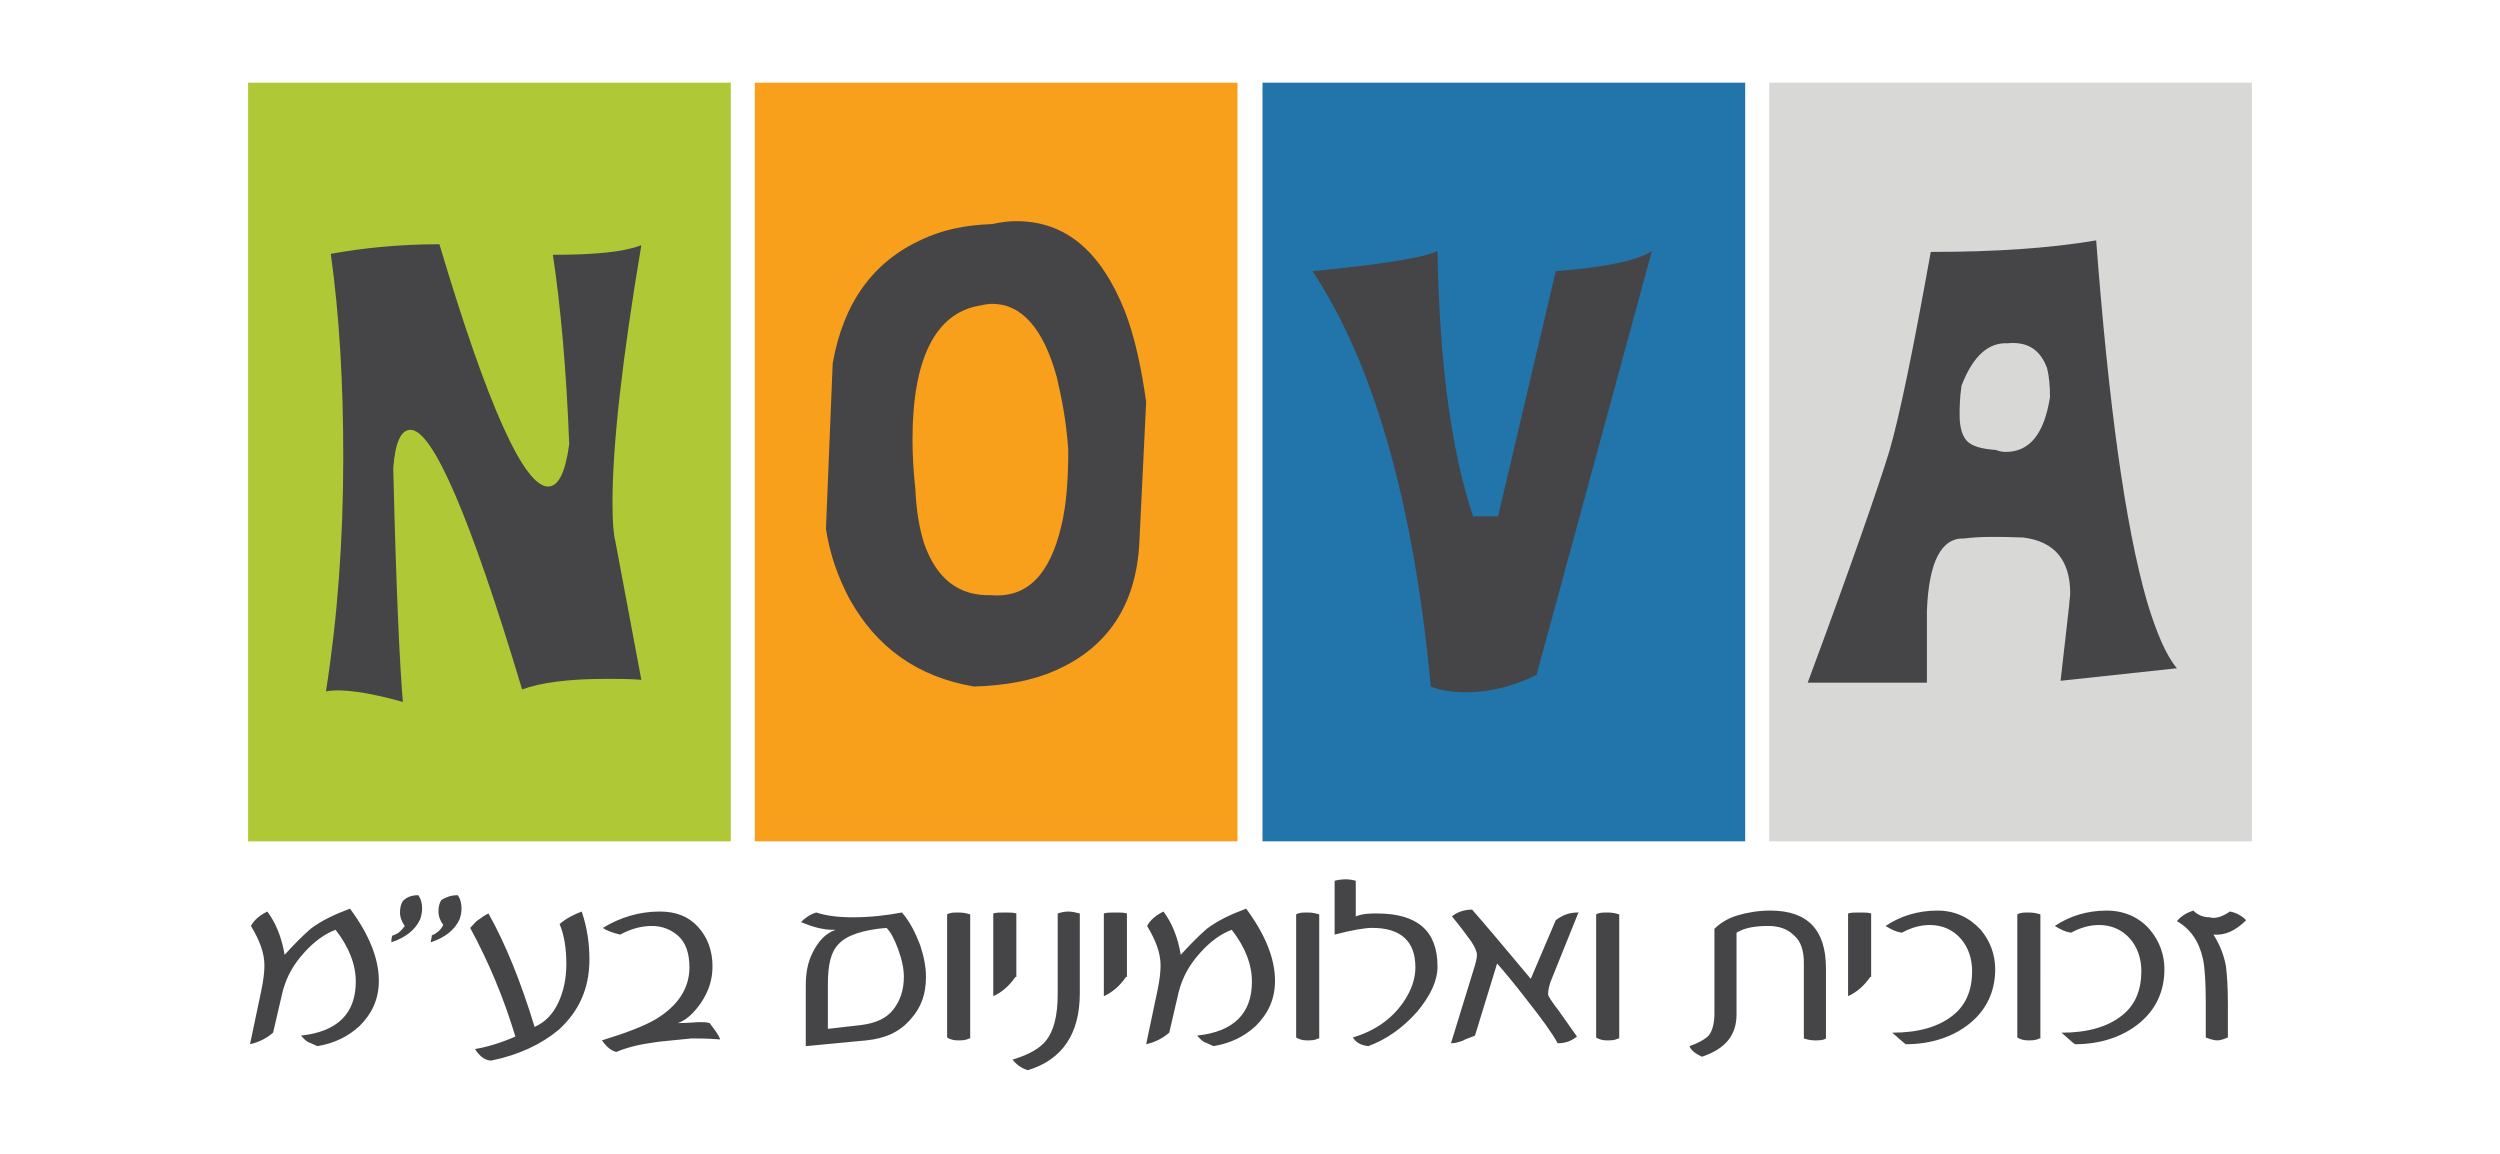 <?xml version="1.0" encoding="UTF-8"?>
<!-- Generator: Adobe Illustrator 27.9.1, SVG Export Plug-In . SVG Version: 6.00 Build 0)  -->
<svg xmlns="http://www.w3.org/2000/svg" xmlns:xlink="http://www.w3.org/1999/xlink" version="1.1" id="_x31_170px_grid" x="0px" y="0px" viewBox="0 0 260 120" style="enable-background:new 0 0 260 120;" xml:space="preserve">
<style type="text/css">
	.st0{fill:#FFFFFF;stroke:#FFB400;stroke-miterlimit:10;}
	.st1{fill:none;}
	.st2{fill:#E1B400;}
	.st3{fill:#1D1D1B;}
	.st4{fill:#FFB400;}
	.st5{fill-rule:evenodd;clip-rule:evenodd;}
	.st6{fill:none;stroke:#FFB400;stroke-width:0.942;stroke-miterlimit:10;}
	.st7{fill:none;stroke:#FFB400;stroke-miterlimit:10;}
	.st8{fill:#FFFFFF;}
	.st9{fill:#E3B700;}
	.st10{fill:#F1C400;}
	.st11{fill:#FFFFFF;stroke:#1D1D1B;stroke-miterlimit:10;}
	.st12{fill:#16172D;}
	.st13{fill:#3EA1CD;}
	
		.st14{clip-path:url(#SVGID_00000125565344942052431050000011630145647310871463_);fill:none;stroke:#428FC1;stroke-width:0.816;stroke-miterlimit:3.864;}
	.st15{clip-path:url(#SVGID_00000125565344942052431050000011630145647310871463_);fill:#428FC1;}
	.st16{clip-path:url(#SVGID_00000125565344942052431050000011630145647310871463_);fill:#0080B1;}
	.st17{clip-path:url(#SVGID_00000125565344942052431050000011630145647310871463_);fill:none;stroke:#231F20;stroke-width:0.2;}
	.st18{fill:#231F20;}
	.st19{clip-path:url(#SVGID_00000137845934471563233700000006148591440696651156_);fill:none;stroke:#231F20;stroke-width:0.2;}
	.st20{clip-path:url(#SVGID_00000125561298927484531210000000304778008628143269_);fill:none;stroke:#231F20;stroke-width:0.2;}
	.st21{clip-path:url(#SVGID_00000049189420404471238610000016301411284075730341_);fill:none;stroke:#231F20;stroke-width:0.2;}
	.st22{clip-path:url(#SVGID_00000038406632952931236730000012506038986904534144_);fill:none;stroke:#231F20;stroke-width:0.2;}
	.st23{clip-path:url(#SVGID_00000025407356178955907900000016783653060723071886_);fill:none;stroke:#231F20;stroke-width:0.2;}
	.st24{clip-path:url(#SVGID_00000043431044741776244740000002698899552868370103_);fill:none;stroke:#231F20;stroke-width:0.2;}
	.st25{clip-path:url(#SVGID_00000121975289256972950710000005911805492309503128_);fill:none;stroke:#231F20;stroke-width:0.2;}
	.st26{fill:#12A3D9;}
	.st27{fill:#121718;}
	
		.st28{clip-path:url(#SVGID_00000101097791521149641020000001378235301617714332_);fill:url(#SVGID_00000132053861187724774730000005787310674163479734_);}
	
		.st29{clip-path:url(#SVGID_00000134956664858780019260000002849441673142864042_);fill:url(#SVGID_00000141443756656656030880000016184722191913080710_);}
	
		.st30{clip-path:url(#SVGID_00000135680929867835651700000008457490769601397384_);fill:url(#SVGID_00000121251734545878713500000011584384708158797713_);}
	
		.st31{clip-path:url(#SVGID_00000037654753643034096380000007871379082084308132_);fill:url(#SVGID_00000157284792091954713220000016065975966949932707_);}
	
		.st32{clip-path:url(#SVGID_00000163033117086410532880000005443902793313827508_);fill:url(#SVGID_00000116223386823471834340000000849963146553079180_);}
	
		.st33{clip-path:url(#SVGID_00000013180874496711644860000013186969161889403325_);fill:url(#SVGID_00000178915965952067174200000013360737966531649965_);}
	
		.st34{clip-path:url(#SVGID_00000096021951235301641420000002352096099393416835_);fill:url(#SVGID_00000036209060905877753530000012276560845764493493_);}
	
		.st35{clip-path:url(#SVGID_00000159434423374729870140000015500170318711626687_);fill:url(#SVGID_00000093153116009182214320000015410958047949035428_);}
	
		.st36{clip-path:url(#SVGID_00000034057113543847822090000014397404510769514417_);fill:url(#SVGID_00000071551369139967742700000009347038153423904896_);}
	
		.st37{clip-path:url(#SVGID_00000160168402057370307230000006233520620227956646_);fill:url(#SVGID_00000157290820587289914250000011885755438839966094_);}
	
		.st38{clip-path:url(#SVGID_00000142878715098164340910000014224311663114675135_);fill:url(#SVGID_00000065768291331688147910000000640943071680896672_);}
	
		.st39{clip-path:url(#SVGID_00000009585607594358604680000000633205805424711847_);fill:url(#SVGID_00000168111292152705494630000009932243351930530997_);}
	
		.st40{clip-path:url(#SVGID_00000103258219669159566640000012104402964687956128_);fill:url(#SVGID_00000016767486632168363090000012034452917407081117_);}
	
		.st41{clip-path:url(#SVGID_00000151527809518493953520000001055388597997622938_);fill:url(#SVGID_00000028322484453230792760000010404900757106689429_);}
	.st42{clip-path:url(#SVGID_00000008838354736307417620000000308882789900807557_);fill:#00205C;}
	
		.st43{clip-path:url(#SVGID_00000012431354732845727380000008278906131774325940_);fill:url(#SVGID_00000018960041829325672630000018009316469024784059_);}
	
		.st44{clip-path:url(#SVGID_00000101068025247440869560000017849920548814541190_);fill:url(#SVGID_00000177485565947460089340000017853571432568736936_);}
	
		.st45{clip-path:url(#SVGID_00000130618624088279911630000010005774299743956662_);fill:url(#SVGID_00000139257046260922933600000003460924114583978672_);}
	
		.st46{clip-path:url(#SVGID_00000178911818278112409080000009019258092637150111_);fill:url(#SVGID_00000132063841699149783560000000581577461529857965_);}
	
		.st47{clip-path:url(#SVGID_00000004535940116039950320000007486279587425443772_);fill:url(#SVGID_00000023275703876031124660000015842699218966439818_);}
	
		.st48{clip-path:url(#SVGID_00000105426225194892980820000000399731007454208938_);fill:url(#SVGID_00000068663175047704824480000002398389604979889566_);}
	
		.st49{clip-path:url(#SVGID_00000167395281910691770220000017081880929582790579_);fill:url(#SVGID_00000021806293091482618440000008327510630656663196_);}
	
		.st50{clip-path:url(#SVGID_00000124857934171554330080000015704898985802270857_);fill:url(#SVGID_00000158719158619778189610000011478150756963016895_);}
	
		.st51{clip-path:url(#SVGID_00000051373919352237476950000012139050049332955278_);fill:url(#SVGID_00000177452976461692933660000010907915210412358287_);}
	
		.st52{clip-path:url(#SVGID_00000036965460620695746050000017569581794338538143_);fill:url(#SVGID_00000141414619751700146230000005013843867489152697_);}
	
		.st53{clip-path:url(#SVGID_00000016068585755476064990000013435206166858325136_);fill:url(#SVGID_00000003063016779203205530000002425777690879122340_);}
	
		.st54{clip-path:url(#SVGID_00000146492177250451607030000007156074991101056160_);fill:url(#SVGID_00000021118824204530361750000003259849233175944073_);}
	
		.st55{clip-path:url(#SVGID_00000124155133671494213370000017820996160001694890_);fill:url(#SVGID_00000103947132414038876870000011144078499454768011_);}
	
		.st56{clip-path:url(#SVGID_00000043442600993645805180000015927659958018632350_);fill:url(#SVGID_00000137110477133311361810000001764857712965271723_);}
	.st57{clip-path:url(#SVGID_00000011726609909960274430000012698583543652789679_);fill:#00205C;}
	.st58{fill:#1A709A;}
	.st59{fill:#2181B6;}
	.st60{clip-path:url(#SVGID_00000004547869103143497550000007755889817541182083_);fill:#FFC507;}
	.st61{clip-path:url(#SVGID_00000004547869103143497550000007755889817541182083_);fill:#D52429;}
	.st62{clip-path:url(#SVGID_00000004547869103143497550000007755889817541182083_);fill:#292960;}
	.st63{clip-path:url(#SVGID_00000004547869103143497550000007755889817541182083_);}
	.st64{clip-path:url(#SVGID_00000004547869103143497550000007755889817541182083_);fill:#D8262A;}
	.st65{clip-path:url(#SVGID_00000003803866877017438850000007700354216135690889_);}
	.st66{fill:#3A80A2;}
	.st67{fill:#164A63;}
	.st68{fill:#9DBC10;}
	.st69{fill:#7C7B7B;}
	.st70{fill:url(#SVGID_00000175296056223453694350000002348897174062475418_);}
	.st71{fill:#D62B66;}
	.st72{fill:url(#SVGID_00000090985762995440519900000014698956243727575481_);}
	.st73{fill:url(#SVGID_00000121265378245020468590000010846110396269292205_);}
	
		.st74{clip-path:url(#SVGID_00000072278782738360447300000006869304561098165948_);fill:url(#SVGID_00000075866785744042122070000017435394517133487801_);}
	.st75{clip-path:url(#SVGID_00000072278782738360447300000006869304561098165948_);}
	.st76{fill:url(#SVGID_00000045602019320464775430000017062097320820738728_);}
	.st77{fill:url(#SVGID_00000072272799321254339860000007778484271549528966_);}
	.st78{fill:url(#SVGID_00000052795307725347448910000018263460206745026744_);}
	.st79{fill:url(#SVGID_00000052789065004211016460000005810297259237660830_);}
	.st80{fill:url(#SVGID_00000036942254067957577440000001478708131802861712_);}
	.st81{opacity:0.26;fill:#EF92AE;}
	.st82{opacity:0.4;fill:#FFFFFF;}
	.st83{fill:#FFE7DD;}
	.st84{fill:#ECD0B8;}
	.st85{fill:#FFA6D6;}
	.st86{fill:#FF4C8D;}
	.st87{fill:#FF7CAF;}
	.st88{fill:#FFD2E4;}
	.st89{fill:#FFCEE4;}
	.st90{fill:#FF8BC6;}
	.st91{fill:#CD805F;}
	.st92{fill:#EEB395;}
	.st93{fill:#E9CDC6;}
	.st94{fill:#FF80B1;}
	.st95{fill:#FF1D88;}
	.st96{fill:#FFC8BC;}
	.st97{fill:#FFD8C7;}
	.st98{fill:#FFA48D;}
	.st99{fill:#DE8370;}
	.st100{fill:#FFD46C;}
	.st101{fill:#FFCF43;}
	.st102{fill:#9DD925;}
	.st103{fill:#B8EF53;}
	.st104{fill:#FF80B0;}
	.st105{fill:#3BD1E5;}
	.st106{fill:#65EFED;}
	.st107{fill:#FFA2E3;}
	.st108{fill:#FFDF8F;}
	.st109{fill:#FFE8BC;}
	.st110{fill:#FFEDD7;}
	.st111{fill:#90EEFF;}
	.st112{fill:#ACFFFF;}
	.st113{fill:#C7FFF1;}
	.st114{fill:#FFB8E9;}
	.st115{fill:#FFD5EE;}
	.st116{opacity:0.44;clip-path:url(#SVGID_00000180336289146897533810000011017211139911806392_);}
	.st117{fill:#BEBCBC;}
	.st118{fill:#E2E2E2;}
	.st119{fill:#FFF9DA;}
	.st120{fill:#807F7C;}
	.st121{fill:#8C8A88;}
	.st122{fill:#FFEED1;}
	.st123{fill:#C2C2C2;}
	.st124{fill:#DA353B;}
	.st125{fill:#DC565A;}
	.st126{fill-rule:evenodd;clip-rule:evenodd;fill:#E17680;}
	.st127{fill:#BB1E23;}
	.st128{fill:#B31919;}
	.st129{fill-rule:evenodd;clip-rule:evenodd;fill:#E95459;}
	.st130{fill:#F0686D;}
	.st131{fill:#B62328;}
	.st132{fill:#CA242A;}
	.st133{fill:#D4343A;}
	.st134{fill:#E1565B;}
	.st135{fill:#C0161C;}
	.st136{fill:#D44A4F;}
	.st137{fill-rule:evenodd;clip-rule:evenodd;fill:#3DAEAE;}
	.st138{fill-rule:evenodd;clip-rule:evenodd;fill:#4EB1B1;}
	.st139{fill-rule:evenodd;clip-rule:evenodd;fill:#2E8D8D;}
	.st140{fill-rule:evenodd;clip-rule:evenodd;fill:#1F9797;}
	.st141{fill-rule:evenodd;clip-rule:evenodd;fill:#2D908A;}
	.st142{fill-rule:evenodd;clip-rule:evenodd;fill:#237571;}
	.st143{fill-rule:evenodd;clip-rule:evenodd;fill:#4CB3A8;}
	.st144{fill-rule:evenodd;clip-rule:evenodd;fill:#358080;}
	.st145{fill-rule:evenodd;clip-rule:evenodd;fill:#73C5C0;}
	.st146{fill-rule:evenodd;clip-rule:evenodd;fill:#A61839;}
	.st147{fill-rule:evenodd;clip-rule:evenodd;fill:#AE1A3D;}
	.st148{fill-rule:evenodd;clip-rule:evenodd;fill:#E14060;}
	.st149{fill-rule:evenodd;clip-rule:evenodd;fill:#E9516F;}
	.st150{fill:#FFAAC2;}
	.st151{fill:#C81367;}
	.st152{fill:url(#SVGID_00000124860924383018698250000006649337351546890118_);}
	.st153{fill:url(#SVGID_00000140736342709950746610000018297873702873989776_);}
	.st154{fill:url(#SVGID_00000147901591628425233330000017016875247262437803_);}
	
		.st155{clip-path:url(#SVGID_00000087401746496046661150000012340767570650179480_);fill:url(#SVGID_00000057115149996916865880000017572358780492856497_);}
	.st156{clip-path:url(#SVGID_00000087401746496046661150000012340767570650179480_);}
	.st157{fill:url(#SVGID_00000015332965681782020580000003648372524345463959_);}
	.st158{fill:url(#SVGID_00000098199394400775614150000005402390728538738850_);}
	.st159{fill:url(#SVGID_00000008117169686167764270000008804106016190317477_);}
	.st160{fill:url(#SVGID_00000061463749948150360180000005261923436962685619_);}
	.st161{fill:url(#SVGID_00000149356296162087164030000001622759996700869252_);}
	.st162{opacity:0.44;clip-path:url(#SVGID_00000052067425290308766480000003937794450301010357_);}
	.st163{fill:#0A4476;}
	.st164{fill:#44B7EA;}
	.st165{fill:#D0D8DD;}
	.st166{fill:#243746;}
	.st167{opacity:0.64;fill:#FFFFFF;}
	.st168{fill:none;stroke:#FFFFFF;stroke-width:0.75;stroke-miterlimit:10;}
	.st169{fill:#FCC000;}
	.st170{fill:#C71A3A;}
	.st171{fill:#114C8C;}
	.st172{fill:#FDE051;}
	.st173{clip-path:url(#SVGID_00000161606789324389909890000004939416217326570661_);fill:#FFD106;}
	.st174{clip-path:url(#SVGID_00000161606789324389909890000004939416217326570661_);fill:#E22228;}
	.st175{clip-path:url(#SVGID_00000161606789324389909890000004939416217326570661_);fill:#282561;}
	.st176{clip-path:url(#SVGID_00000161606789324389909890000004939416217326570661_);}
	.st177{clip-path:url(#SVGID_00000161606789324389909890000004939416217326570661_);fill:#EA2127;}
	.st178{clip-path:url(#SVGID_00000083779297821379940260000017143361621989995187_);}
	
		.st179{clip-path:url(#SVGID_00000005953944067117433340000009270194752339518848_);fill:none;stroke:#429BCD;stroke-width:0.816;stroke-miterlimit:3.864;}
	.st180{clip-path:url(#SVGID_00000005953944067117433340000009270194752339518848_);fill:#429BCD;}
	.st181{clip-path:url(#SVGID_00000005953944067117433340000009270194752339518848_);fill:#0081BD;}
	.st182{clip-path:url(#SVGID_00000005953944067117433340000009270194752339518848_);fill:none;stroke:#231F20;stroke-width:0.2;}
	.st183{clip-path:url(#SVGID_00000157998397384367994970000013536315342767228598_);fill:none;stroke:#231F20;stroke-width:0.2;}
	.st184{clip-path:url(#SVGID_00000067214730750311977780000008218713881048851121_);fill:none;stroke:#231F20;stroke-width:0.2;}
	.st185{clip-path:url(#SVGID_00000026871367913940717450000011876958538029112742_);fill:none;stroke:#231F20;stroke-width:0.2;}
	.st186{clip-path:url(#SVGID_00000100342539628889632540000006243330354573528500_);fill:none;stroke:#231F20;stroke-width:0.2;}
	.st187{clip-path:url(#SVGID_00000112612648037747175630000010131941103294959528_);fill:none;stroke:#231F20;stroke-width:0.2;}
	.st188{clip-path:url(#SVGID_00000151510703701435447130000000129063789418165921_);fill:none;stroke:#231F20;stroke-width:0.2;}
	.st189{clip-path:url(#SVGID_00000047048182883962083250000014255066966214399881_);fill:none;stroke:#231F20;stroke-width:0.2;}
	.st190{fill:#85D0D2;}
	.st191{fill:none;stroke:#85D0D2;stroke-width:5.283;stroke-linecap:round;stroke-linejoin:round;stroke-miterlimit:10;}
	.st192{fill:#9D9898;}
	.st193{fill-rule:evenodd;clip-rule:evenodd;fill:#231F20;}
	.st194{fill:#61A60E;}
	.st195{fill-rule:evenodd;clip-rule:evenodd;fill:url(#SVGID_00000028320172119310889600000016826788502725731490_);}
	.st196{fill-rule:evenodd;clip-rule:evenodd;fill:url(#SVGID_00000155857196113545762120000008316063785569797796_);}
	.st197{fill-rule:evenodd;clip-rule:evenodd;fill:url(#SVGID_00000129188464283764846390000002768093838414639286_);}
	.st198{fill-rule:evenodd;clip-rule:evenodd;fill:url(#SVGID_00000081640534948116865160000006576174924569801374_);}
	.st199{fill-rule:evenodd;clip-rule:evenodd;fill:url(#SVGID_00000145057492107669696370000009741692009378252964_);}
	.st200{fill:#9FBD1C;}
	.st201{fill-rule:evenodd;clip-rule:evenodd;fill:#0094D9;}
	.st202{fill-rule:evenodd;clip-rule:evenodd;fill:#284670;}
	.st203{fill:none;stroke:#FFFFFF;stroke-width:0.216;stroke-miterlimit:10;}
	.st204{fill-rule:evenodd;clip-rule:evenodd;fill:#1FC3F3;}
	.st205{fill-rule:evenodd;clip-rule:evenodd;fill:#FFD900;}
	.st206{fill-rule:evenodd;clip-rule:evenodd;fill:#FFD901;}
	.st207{fill-rule:evenodd;clip-rule:evenodd;fill:#FFDB00;}
	.st208{fill-rule:evenodd;clip-rule:evenodd;fill:#FFDB07;}
	.st209{fill-rule:evenodd;clip-rule:evenodd;fill:#FFDB11;}
	.st210{fill-rule:evenodd;clip-rule:evenodd;fill:#FFDB16;}
	.st211{fill-rule:evenodd;clip-rule:evenodd;fill:#FFDB1D;}
	.st212{fill-rule:evenodd;clip-rule:evenodd;fill:#FFDB21;}
	.st213{fill-rule:evenodd;clip-rule:evenodd;fill:#FFDB27;}
	.st214{fill-rule:evenodd;clip-rule:evenodd;fill:#FFDB2C;}
	.st215{fill-rule:evenodd;clip-rule:evenodd;fill:#FFDB2E;}
	.st216{fill-rule:evenodd;clip-rule:evenodd;fill:#FFDB33;}
	.st217{fill-rule:evenodd;clip-rule:evenodd;fill:#FFDB35;}
	.st218{fill-rule:evenodd;clip-rule:evenodd;fill:#FFDD39;}
	.st219{fill-rule:evenodd;clip-rule:evenodd;fill:#FFDD3C;}
	.st220{fill-rule:evenodd;clip-rule:evenodd;fill:#FFDE40;}
	.st221{fill-rule:evenodd;clip-rule:evenodd;fill:#FFDE42;}
	.st222{fill-rule:evenodd;clip-rule:evenodd;fill:#FFDE46;}
	.st223{fill-rule:evenodd;clip-rule:evenodd;fill:#FFDE49;}
	.st224{fill-rule:evenodd;clip-rule:evenodd;fill:#FFDF4C;}
	.st225{fill-rule:evenodd;clip-rule:evenodd;fill:#FFE04F;}
	.st226{fill-rule:evenodd;clip-rule:evenodd;fill:#FFE052;}
	.st227{fill-rule:evenodd;clip-rule:evenodd;fill:#FFE055;}
	.st228{fill-rule:evenodd;clip-rule:evenodd;fill:#FFE057;}
	.st229{fill-rule:evenodd;clip-rule:evenodd;fill:#FFE05B;}
	.st230{fill-rule:evenodd;clip-rule:evenodd;fill:#FFE05D;}
	.st231{fill-rule:evenodd;clip-rule:evenodd;fill:#FFE060;}
	.st232{fill-rule:evenodd;clip-rule:evenodd;fill:#FFE063;}
	.st233{fill-rule:evenodd;clip-rule:evenodd;fill:#FFE065;}
	.st234{fill-rule:evenodd;clip-rule:evenodd;fill:#FFE368;}
	.st235{fill-rule:evenodd;clip-rule:evenodd;fill:#FFE36A;}
	.st236{fill-rule:evenodd;clip-rule:evenodd;fill:#FFE36D;}
	.st237{fill-rule:evenodd;clip-rule:evenodd;fill:#FFE36F;}
	.st238{fill-rule:evenodd;clip-rule:evenodd;fill:#FFE371;}
	.st239{fill-rule:evenodd;clip-rule:evenodd;fill:#FFE374;}
	.st240{fill-rule:evenodd;clip-rule:evenodd;fill:#FFE576;}
	.st241{fill-rule:evenodd;clip-rule:evenodd;fill:#FFE679;}
	.st242{fill-rule:evenodd;clip-rule:evenodd;fill:#FFE67A;}
	.st243{fill-rule:evenodd;clip-rule:evenodd;fill:#FFE67D;}
	.st244{fill-rule:evenodd;clip-rule:evenodd;fill:#FFE67F;}
	.st245{fill-rule:evenodd;clip-rule:evenodd;fill:#FFE680;}
	.st246{fill-rule:evenodd;clip-rule:evenodd;fill:#FFE682;}
	.st247{fill-rule:evenodd;clip-rule:evenodd;fill:#FFE684;}
	.st248{fill-rule:evenodd;clip-rule:evenodd;fill:#FFE686;}
	.st249{fill-rule:evenodd;clip-rule:evenodd;fill:#FFE788;}
	.st250{fill-rule:evenodd;clip-rule:evenodd;fill:#FFE88A;}
	.st251{fill-rule:evenodd;clip-rule:evenodd;fill:#FFE88C;}
	.st252{fill-rule:evenodd;clip-rule:evenodd;fill:#FFE88E;}
	.st253{fill-rule:evenodd;clip-rule:evenodd;fill:#FFE890;}
	.st254{fill-rule:evenodd;clip-rule:evenodd;fill:#FFE992;}
	.st255{fill-rule:evenodd;clip-rule:evenodd;fill:#FFE994;}
	.st256{fill-rule:evenodd;clip-rule:evenodd;fill:#FFE996;}
	.st257{fill-rule:evenodd;clip-rule:evenodd;fill:#FFEB99;}
	.st258{fill-rule:evenodd;clip-rule:evenodd;fill:#FFEB9A;}
	.st259{fill-rule:evenodd;clip-rule:evenodd;fill:#FFEB9D;}
	.st260{fill-rule:evenodd;clip-rule:evenodd;fill:#FFEC9E;}
	.st261{fill-rule:evenodd;clip-rule:evenodd;fill:#FFECA1;}
	.st262{fill-rule:evenodd;clip-rule:evenodd;fill:#FFECA2;}
	.st263{fill-rule:evenodd;clip-rule:evenodd;fill:#FFECA4;}
	.st264{fill-rule:evenodd;clip-rule:evenodd;fill:#FFECA7;}
	.st265{fill-rule:evenodd;clip-rule:evenodd;fill:#FFECA8;}
	.st266{fill-rule:evenodd;clip-rule:evenodd;fill:#FFECAB;}
	.st267{fill-rule:evenodd;clip-rule:evenodd;fill:#FFEEAD;}
	.st268{fill-rule:evenodd;clip-rule:evenodd;fill:#FFEEAF;}
	.st269{fill-rule:evenodd;clip-rule:evenodd;fill:#FFEEB1;}
	.st270{fill-rule:evenodd;clip-rule:evenodd;fill:#FFEEB3;}
	.st271{fill-rule:evenodd;clip-rule:evenodd;fill:#FFEEB4;}
	.st272{fill-rule:evenodd;clip-rule:evenodd;fill:#FFEFB7;}
	.st273{fill-rule:evenodd;clip-rule:evenodd;fill:#FFEFB9;}
	.st274{fill-rule:evenodd;clip-rule:evenodd;fill:#FFEFBB;}
	.st275{fill-rule:evenodd;clip-rule:evenodd;fill:#FFEFBD;}
	.st276{fill-rule:evenodd;clip-rule:evenodd;fill:#FFF2BF;}
	.st277{fill-rule:evenodd;clip-rule:evenodd;fill:#FFF2C2;}
	.st278{fill-rule:evenodd;clip-rule:evenodd;fill:#FFF2C3;}
	.st279{fill-rule:evenodd;clip-rule:evenodd;fill:#FFF2C5;}
	.st280{fill-rule:evenodd;clip-rule:evenodd;fill:#FFF2C7;}
	.st281{fill-rule:evenodd;clip-rule:evenodd;fill:#FFF2C9;}
	.st282{fill-rule:evenodd;clip-rule:evenodd;fill:#FFF2CB;}
	.st283{fill-rule:evenodd;clip-rule:evenodd;fill:#FFF4CE;}
	.st284{fill-rule:evenodd;clip-rule:evenodd;fill:#FFF4D0;}
	.st285{fill-rule:evenodd;clip-rule:evenodd;fill:#FFF5D1;}
	.st286{fill-rule:evenodd;clip-rule:evenodd;fill:#FFF5D4;}
	.st287{fill-rule:evenodd;clip-rule:evenodd;fill:#FFF5D5;}
	.st288{fill-rule:evenodd;clip-rule:evenodd;fill:#FFF5D7;}
	.st289{fill-rule:evenodd;clip-rule:evenodd;fill:#FFF5D9;}
	.st290{fill-rule:evenodd;clip-rule:evenodd;fill:#FFF5DB;}
	.st291{fill-rule:evenodd;clip-rule:evenodd;fill:#FFF6DD;}
	.st292{fill-rule:evenodd;clip-rule:evenodd;fill:#FFF6DF;}
	.st293{fill-rule:evenodd;clip-rule:evenodd;fill:#FFF9E3;}
	.st294{fill-rule:evenodd;clip-rule:evenodd;fill:#FFF9E4;}
	.st295{fill-rule:evenodd;clip-rule:evenodd;fill:#FFF9E6;}
	.st296{fill-rule:evenodd;clip-rule:evenodd;fill:#FFF9E8;}
	.st297{fill-rule:evenodd;clip-rule:evenodd;fill:#FFFAEA;}
	.st298{fill-rule:evenodd;clip-rule:evenodd;fill:#FFFAEC;}
	.st299{fill-rule:evenodd;clip-rule:evenodd;fill:#FFFDF0;}
	.st300{fill-rule:evenodd;clip-rule:evenodd;fill:#FFFDF2;}
	.st301{fill-rule:evenodd;clip-rule:evenodd;fill:#FFFDF3;}
	.st302{fill-rule:evenodd;clip-rule:evenodd;fill:#FFFDF6;}
	.st303{fill-rule:evenodd;clip-rule:evenodd;fill:#FFFDF8;}
	.st304{fill-rule:evenodd;clip-rule:evenodd;fill:#FFFFFB;}
	.st305{fill-rule:evenodd;clip-rule:evenodd;fill:#FFFFFF;}
	.st306{fill:none;stroke:#284670;stroke-width:5;stroke-miterlimit:10;}
	.st307{fill-rule:evenodd;clip-rule:evenodd;fill:#FDCB93;}
	.st308{fill:none;stroke:#FDCB93;stroke-width:0.216;stroke-miterlimit:10;}
	.st309{fill:#504F4E;}
	.st310{fill:#5F5E5E;}
	.st311{clip-path:url(#SVGID_00000134938974259948575550000014415900937830078125_);fill:#1785C7;}
	.st312{clip-path:url(#SVGID_00000134938974259948575550000014415900937830078125_);}
	
		.st313{clip-path:url(#SVGID_00000134938974259948575550000014415900937830078125_);fill:none;stroke:#1785C7;stroke-miterlimit:10;}
	.st314{fill:#AFC836;}
	.st315{fill:#F89F1B;}
	.st316{fill:#2275AA;}
	.st317{fill:#D8D8D7;}
	.st318{fill:#454547;}
	.st319{fill:#CAC7C6;}
	.st320{fill:#2A295F;}
	.st321{fill:#3BAF73;}
	.st322{fill:#424898;}
	.st323{fill:#E41C28;}
	.st324{fill:#FFC10E;}
	.st325{opacity:0.8;fill:#FFC10E;}
	.st326{opacity:0.9;fill:#FFC10E;}
	.st327{opacity:0.7;fill:#FFC10E;}
	.st328{opacity:0.6;fill:#FFC10E;}
	.st329{opacity:0.5;fill:#FFC10E;}
	.st330{opacity:0.3;fill:#FFC10E;}
	.st331{opacity:0.1;fill:#FFC10E;}
	.st332{fill:#6C5635;}
	.st333{fill:#3CB0E5;}
	.st334{fill:#63B1D1;}
	.st335{fill:none;stroke:#63B1D1;stroke-width:2;stroke-miterlimit:10;}
	.st336{fill:#141000;}
	.st337{fill:#8762A7;}
	.st338{fill:#060600;}
</style>
<g>
	<rect x="25.8" y="8.6" class="st314" width="50.2" height="78.9"></rect>
	<rect x="78.5" y="8.6" class="st315" width="50.2" height="78.9"></rect>
	<rect x="131.3" y="8.6" class="st316" width="50.2" height="78.9"></rect>
	<rect x="184" y="8.6" class="st317" width="50.2" height="78.9"></rect>
	<path class="st318" d="M36.4,94.5c2,2.7,3,5.2,3,7.5c0,1.9-0.7,3.4-2,4.7c-1.2,1.1-2.6,1.8-4.4,2.1c-0.6-0.3-0.9-0.4-0.9-0.4   c-0.4-0.2-0.6-0.5-0.8-0.7c3.8-0.4,5.7-2.3,5.7-5.6c0-1.8-0.7-3.6-2.1-5.4c-1.1,0.4-2.2,1.2-3.2,2.3c-1.2,1.3-1.9,2.6-2.3,4.1   l-1,4.3c-0.7,0.6-1.5,1-2.4,1.2l1.2-5.7c0.2-1,0.3-1.8,0.3-2.5c0-1.3-0.5-2.6-1.4-4.1c0.3-0.6,0.9-1.1,1.7-1.5   c0.9,1.2,1.5,2.7,1.8,4.5c1-1.1,1.9-2,2.7-2.7C33.5,95.7,34.8,95.1,36.4,94.5L36.4,94.5z M43.5,93.1c0.3,0.4,0.4,0.9,0.4,1.4   c0,0.4-0.1,0.8-0.2,1.1c-0.5,1.1-1.5,1.9-3,2.4c0-0.2,0-0.4,0.1-0.7c0.1,0,0.2-0.1,0.3-0.1c0.1-0.1,0.2-0.1,0.2-0.1   c0.2-0.1,0.5-0.4,0.8-0.8c-0.3-0.4-0.5-0.9-0.5-1.4c0-0.5,0.1-0.9,0.3-1.2C42.3,93.3,42.8,93.1,43.5,93.1L43.5,93.1z M47.6,93.1   c0.3,0.4,0.4,0.9,0.4,1.4c0,0.4-0.1,0.8-0.2,1.1c-0.5,1.1-1.5,1.9-3,2.4c0-0.2,0.1-0.4,0.1-0.7c0.1-0.1,0.3-0.1,0.5-0.3   c0.2-0.1,0.5-0.4,0.7-0.8c-0.3-0.4-0.5-0.9-0.5-1.4c0-0.5,0.1-0.9,0.3-1.2C46.4,93.3,46.9,93.1,47.6,93.1L47.6,93.1z M60.5,94.8   c0.6,1.8,0.8,3.4,0.8,5c0,3-1.1,5.4-3.2,7.3c-1.8,1.5-4.1,2.6-7,3.2c-0.6,0-1.2-0.4-1.7-1.2c1.2-0.2,2.6-0.6,4.2-1.3   c-1.2-4-2.8-7.8-4.7-11.3c0.4-0.4,0.6-0.7,0.8-0.8c0.4-0.3,0.7-0.5,1.1-0.7c1.8,3.2,3.4,7.2,4.8,11.8c1.1-0.5,1.9-1.3,2.5-2.6   c0.5-1.1,0.8-2.4,0.8-3.9c0-1.6-0.2-3-0.7-4.2C58.9,95.5,59.7,95.1,60.5,94.8L60.5,94.8z M74.4,107.2c0.2,0.3,0.4,0.6,0.5,0.9l0,0   c-1.3-0.1-2.2-0.1-2.7-0.1l-0.3,0c-1.9,0.2-3.2,0.3-3.8,0.4c-1.5,0.2-2.8,0.5-4,1c-0.5-0.1-1-0.5-1.5-1.2c2.6-0.8,4.4-1.5,5.6-2.2   c2.3-1.4,3.5-3.2,3.5-5.4c0-1.5-0.4-2.6-1.2-3.3c-0.7-0.6-1.6-1-2.7-1c-1.1,0-2.2,0.3-3.3,0.9c-0.8-0.2-1.4-0.4-1.8-0.7   c1.8-1.1,3.8-1.7,5.9-1.7c1.7,0,3,0.5,4,1.6c1,1.1,1.5,2.5,1.5,4.1c0,1.4-0.4,2.6-1.2,3.8c-0.7,1-1.5,1.8-2.4,2.1   c1.1,0,1.9-0.1,2.2-0.1c0.4,0,0.8,0,1.1,0.1C74,106.7,74.2,106.9,74.4,107.2L74.4,107.2z M95.7,98.3c0.4,1.2,0.6,2.3,0.6,3.3   c0,1.8-0.5,3.2-1.6,4.4c-1.1,1.3-2.6,2-4.6,2.2l-6.3,0.6v-6.3c0-1.3,0.2-2.4,0.7-3.4c0.6-1.2,1.3-2,2.4-2.4h-0.3   c-1,0-2.1-0.3-3.3-0.8c0.4-0.4,0.9-0.8,1.6-1c0.9,0.3,2.1,0.5,3.8,0.5c1.8,0,3.5-0.2,5.1-0.5C94.6,95.8,95.2,97,95.7,98.3   L95.7,98.3z M94,101.6c0-0.9-0.2-1.8-0.6-2.9c-0.4-1.1-0.8-1.8-1.2-2.2c-2.5,0.2-4.2,0.8-5,1.7c-0.8,0.8-1.1,2.2-1.1,4.1v4.7   l3.5-0.4c1.5-0.2,2.6-0.7,3.3-1.6C93.6,104.1,94,103,94,101.6z M100.8,108c-0.4,0.2-0.7,0.2-1.2,0.2c-0.4,0-0.8-0.1-1.1-0.3V95.1   c0.3-0.2,0.7-0.2,1.2-0.2c0.5,0,0.9,0.1,1.2,0.2V108z M105.6,101.6c-0.6,0.9-1.4,1.6-2.3,2v-8.6c0.3-0.1,0.7-0.1,1.2-0.1   c0.5,0,0.9,0,1.2,0.1V101.6z M112.3,103.3c0,4.2-1.8,6.9-5.4,8c-0.7-0.2-1.2-0.6-1.6-1.1c1.7-0.5,2.9-1.2,3.5-2   c0.8-1,1.2-2.6,1.2-4.8v-8.4c0.3-0.1,0.7-0.2,1.1-0.2c0.4,0,0.8,0.1,1.2,0.2V103.3z M117.1,101.6c-0.6,0.9-1.4,1.6-2.3,2v-8.6   c0.3-0.1,0.7-0.1,1.2-0.1c0.5,0,0.9,0,1.2,0.1V101.6z M129.6,94.5c2,2.7,3,5.2,3,7.5c0,1.9-0.7,3.4-2,4.7c-1.2,1.1-2.6,1.8-4.4,2.1   c-0.6-0.3-0.9-0.4-0.9-0.4c-0.4-0.2-0.6-0.5-0.8-0.7c3.8-0.4,5.7-2.3,5.7-5.6c0-1.8-0.7-3.6-2.1-5.4c-1.1,0.4-2.2,1.2-3.2,2.3   c-1.2,1.3-1.9,2.6-2.3,4.1l-1,4.3c-0.7,0.6-1.5,1-2.4,1.2l1.2-5.7c0.2-1,0.3-1.8,0.3-2.5c0-1.3-0.5-2.6-1.4-4.1   c0.3-0.6,0.9-1.1,1.7-1.5c0.9,1.2,1.5,2.7,1.8,4.5c1-1.1,1.9-2,2.7-2.7C126.7,95.7,128,95.1,129.6,94.5L129.6,94.5z M137.1,108   c-0.4,0.2-0.7,0.2-1.2,0.2c-0.4,0-0.8-0.1-1.1-0.3V95.1c0.3-0.2,0.7-0.2,1.2-0.2c0.5,0,0.9,0.1,1.2,0.2V108z M143.2,95   c4.2,0,6.3,1.8,6.3,5.5c0,1.5-0.7,3-2.1,4.7c-1.5,1.7-3.2,2.9-5.1,3.6c-0.8-0.1-1.3-0.4-1.6-0.9c2.3-0.7,4-1.9,5.2-3.6   c0.9-1.3,1.3-2.5,1.3-3.7c0-2.7-1.5-4.1-4.5-4.1c-0.7,0-2,0.2-3.9,0.7v-5.6c0.8-0.2,1.5-0.2,2.2,0v3.7C141.8,95,142.5,95,143.2,95   L143.2,95z M164.2,94.8l-2.7,6.7c-0.4,0.9-0.5,1.5-0.5,1.9c0,0.2,0.4,0.8,1.1,1.7l1.9,2.7c-0.5,0.4-1.1,0.7-2,0.7   c-0.6-1.1-1.7-2.6-3.2-4.5c-1.3-1.7-2.4-3-3.1-3.8l-2.3,7.5c-0.7,0.3-1.1,0.4-1.2,0.5c-0.5,0.2-0.9,0.3-1.3,0.3l2.4-7.8   c0.2-0.6,0.3-1.1,0.3-1.4c0-0.3-0.2-0.8-0.6-1.4c-0.5-0.7-1.1-1.5-2-2.6c0.5-0.4,1.2-0.7,2.1-0.7c1.5,1.7,3.5,4.1,6.1,7.2l2.6-6.1   c0.8-0.6,1.5-0.8,2.3-0.8H164.2z M168.3,108c-0.4,0.2-0.7,0.2-1.2,0.2c-0.4,0-0.8-0.1-1.1-0.3V95.1c0.3-0.2,0.7-0.2,1.2-0.2   c0.5,0,0.9,0.1,1.2,0.2V108z M189.9,108c-0.3,0.2-0.7,0.2-1.2,0.2c-0.4,0-0.8-0.1-1.1-0.2v-7.9c0-1.2-0.3-2.2-1-2.8   c-0.7-0.7-1.6-1-2.7-1c-1.4,0-2.5,0.2-3.3,0.7v8.5c0,2.2-1.2,3.6-3.6,4.4c-0.6-0.3-1.1-0.6-1.3-1.1c0.9-0.3,1.6-0.7,2-1.1   c0.4-0.5,0.6-1.3,0.6-2.3v-8.8c0.6-0.6,1.4-1.1,2.4-1.4s2.2-0.5,3.4-0.5c3.9,0,5.8,2,5.8,6V108z M194.5,101.6   c-0.6,0.9-1.4,1.6-2.3,2v-8.6c0.3-0.1,0.7-0.1,1.2-0.1c0.5,0,0.9,0,1.2,0.1V101.6z M206,96.7c1,1.2,1.5,2.6,1.5,4.1   c0,2.3-0.9,4.2-2.6,5.6c-1.7,1.4-4,2.2-6.7,2.2c-0.3-0.2-0.7-0.6-1.4-1.2c2.7,0,4.8-0.6,6.3-1.8c1.4-1.1,2-2.7,2-4.6   c0-1.3-0.4-2.5-1.2-3.4c-0.8-0.9-1.9-1.4-3.2-1.4c-1,0-2,0.3-2.9,0.8c-0.7-0.1-1.2-0.4-1.7-0.7c1.5-1,3.3-1.6,5.4-1.6   C203.3,94.7,204.8,95.4,206,96.7L206,96.7z M212.1,108c-0.4,0.2-0.7,0.2-1.2,0.2c-0.4,0-0.8-0.1-1.1-0.3V95.1   c0.3-0.2,0.7-0.2,1.2-0.2c0.5,0,0.9,0.1,1.2,0.2V108z M223.6,96.7c1,1.2,1.5,2.6,1.5,4.1c0,2.3-0.9,4.2-2.6,5.6   c-1.7,1.4-4,2.2-6.7,2.2c-0.3-0.2-0.7-0.6-1.4-1.2c2.7,0,4.8-0.6,6.3-1.8c1.4-1.1,2-2.7,2-4.6c0-1.3-0.4-2.5-1.2-3.4   c-0.8-0.9-1.9-1.4-3.2-1.4c-1,0-2,0.3-2.9,0.8c-0.7-0.1-1.2-0.4-1.7-0.7c1.5-1,3.3-1.6,5.4-1.6C220.9,94.7,222.5,95.4,223.6,96.7   L223.6,96.7z M231.9,94.8c0.7,0.1,1.3,0.5,1.7,0.9c-1.1,1.1-2.2,1.6-3.4,1.5c0.7,1.1,1.1,2.2,1.3,3.3c0.1,0.8,0.2,2.1,0.2,3.9v3.5   c-0.5,0.2-0.8,0.3-1.1,0.3c-0.3,0-0.7-0.1-1.2-0.3v-3.6c0-2.2-0.1-3.7-0.3-4.6c-0.4-1.8-1.3-3.1-2.7-3.9c0.5-0.6,1.1-0.9,1.7-1.1   c0.5,0.5,1.1,0.7,1.7,0.7C230.4,95.6,231.2,95.3,231.9,94.8L231.9,94.8z"></path>
	<g>
		<path class="st318" d="M33.9,71.9c1.2-7.6,1.8-15.8,1.8-24.4c0-7.6-0.4-14.7-1.3-21.1c3.3-0.6,7.1-1,11.3-1    c5,16.8,8.8,25.2,11.3,25.2c1.1,0,1.8-1.5,2.2-4.4c-0.3-7.8-0.9-14.4-1.7-19.7c4.4,0,7.4-0.3,9.2-1c-2,11.9-3,20.8-3,26.8    c0,1.9,0.1,3.3,0.3,4l2.7,14.4c-1.2-0.1-2.4-0.1-3.6-0.1c-4,0-6.9,0.4-8.8,1.1c-5.4-18-9.3-27-11.6-27c-1,0-1.6,1.3-1.8,4    c0.3,12.8,0.7,20.9,1,24.3C38.3,72,35.6,71.6,33.9,71.9z"></path>
	</g>
	<g>
		<path class="st318" d="M88.3,62.2c-1.1-2.1-2-4.5-2.4-7.2l0.7-17.2c1.1-6.3,4.2-10.6,9.3-12.9c2.1-1,4.5-1.5,7.3-1.6    c0.9-0.2,1.7-0.3,2.5-0.3c5.1,0,8.8,3.1,11.3,9.4c1,2.6,1.7,5.8,2.2,9.4l-0.7,14.5c-0.3,6.6-3.3,11.1-8.9,13.5    c-2.3,1-5.1,1.5-8.3,1.6C95.4,70.4,91.1,67.3,88.3,62.2z M94.9,45.7c0,1.6,0.1,3.4,0.3,5.2c0.1,2.2,0.4,4,0.9,5.6    c1.3,3.7,3.6,5.5,7,5.4c3.7,0.3,6.1-2.1,7.3-7.3c0.5-2.1,0.7-4.7,0.7-7.8c-0.2-3-0.7-5.5-1.2-7.6c-1.4-5.1-3.7-7.6-6.7-7.6    c-0.5,0-0.9,0.1-1.4,0.2C97.3,32.6,94.9,37.3,94.9,45.7z"></path>
	</g>
	<g>
		<path class="st318" d="M148.8,71.4c-1.8-19.3-6-33.7-12.3-43.2c7.2-0.7,11.6-1.4,13-2.1c0.2,11.5,1.4,20.7,3.7,27.6h2.6l6-25.5    c5.2-0.4,8.5-1.1,10-2.1l-12,44.1c-2.5,1.2-4.9,1.8-7.3,1.8C151.1,72,149.8,71.8,148.8,71.4z"></path>
	</g>
	<g>
		<path class="st318" d="M215.2,62.9c0-0.4,0.1-0.8,0.1-1.2c0-3.4-1.6-5.4-4.9-5.8c-2.6-0.1-4.6-0.1-6.1,0.1    c-2.4-0.1-3.7,2.4-3.9,7.5V71H188c4.6-12.4,7.4-20.5,8.5-24.1c1.1-3.8,2.5-10.7,4.3-20.7c6.8,0,12.5-0.4,17.2-1.2    c1.3,17,3,29.6,5.3,37.6c1,3.3,2,5.6,3.1,6.9l-12.1,1.3L215.2,62.9z M208.6,47c2.5,0,4-1.9,4.6-5.7c0-1.2-0.1-2.2-0.3-3    c-0.7-1.9-2-2.8-4.1-2.6c-2-0.1-3.6,1.3-4.8,4.4c-0.2,1.3-0.2,2.4-0.2,3.1c0,1.3,0.3,2.2,0.8,2.7c0.5,0.5,1.5,0.8,3,0.9    C207.8,46.9,208.2,47,208.6,47z"></path>
	</g>
</g>
</svg>
